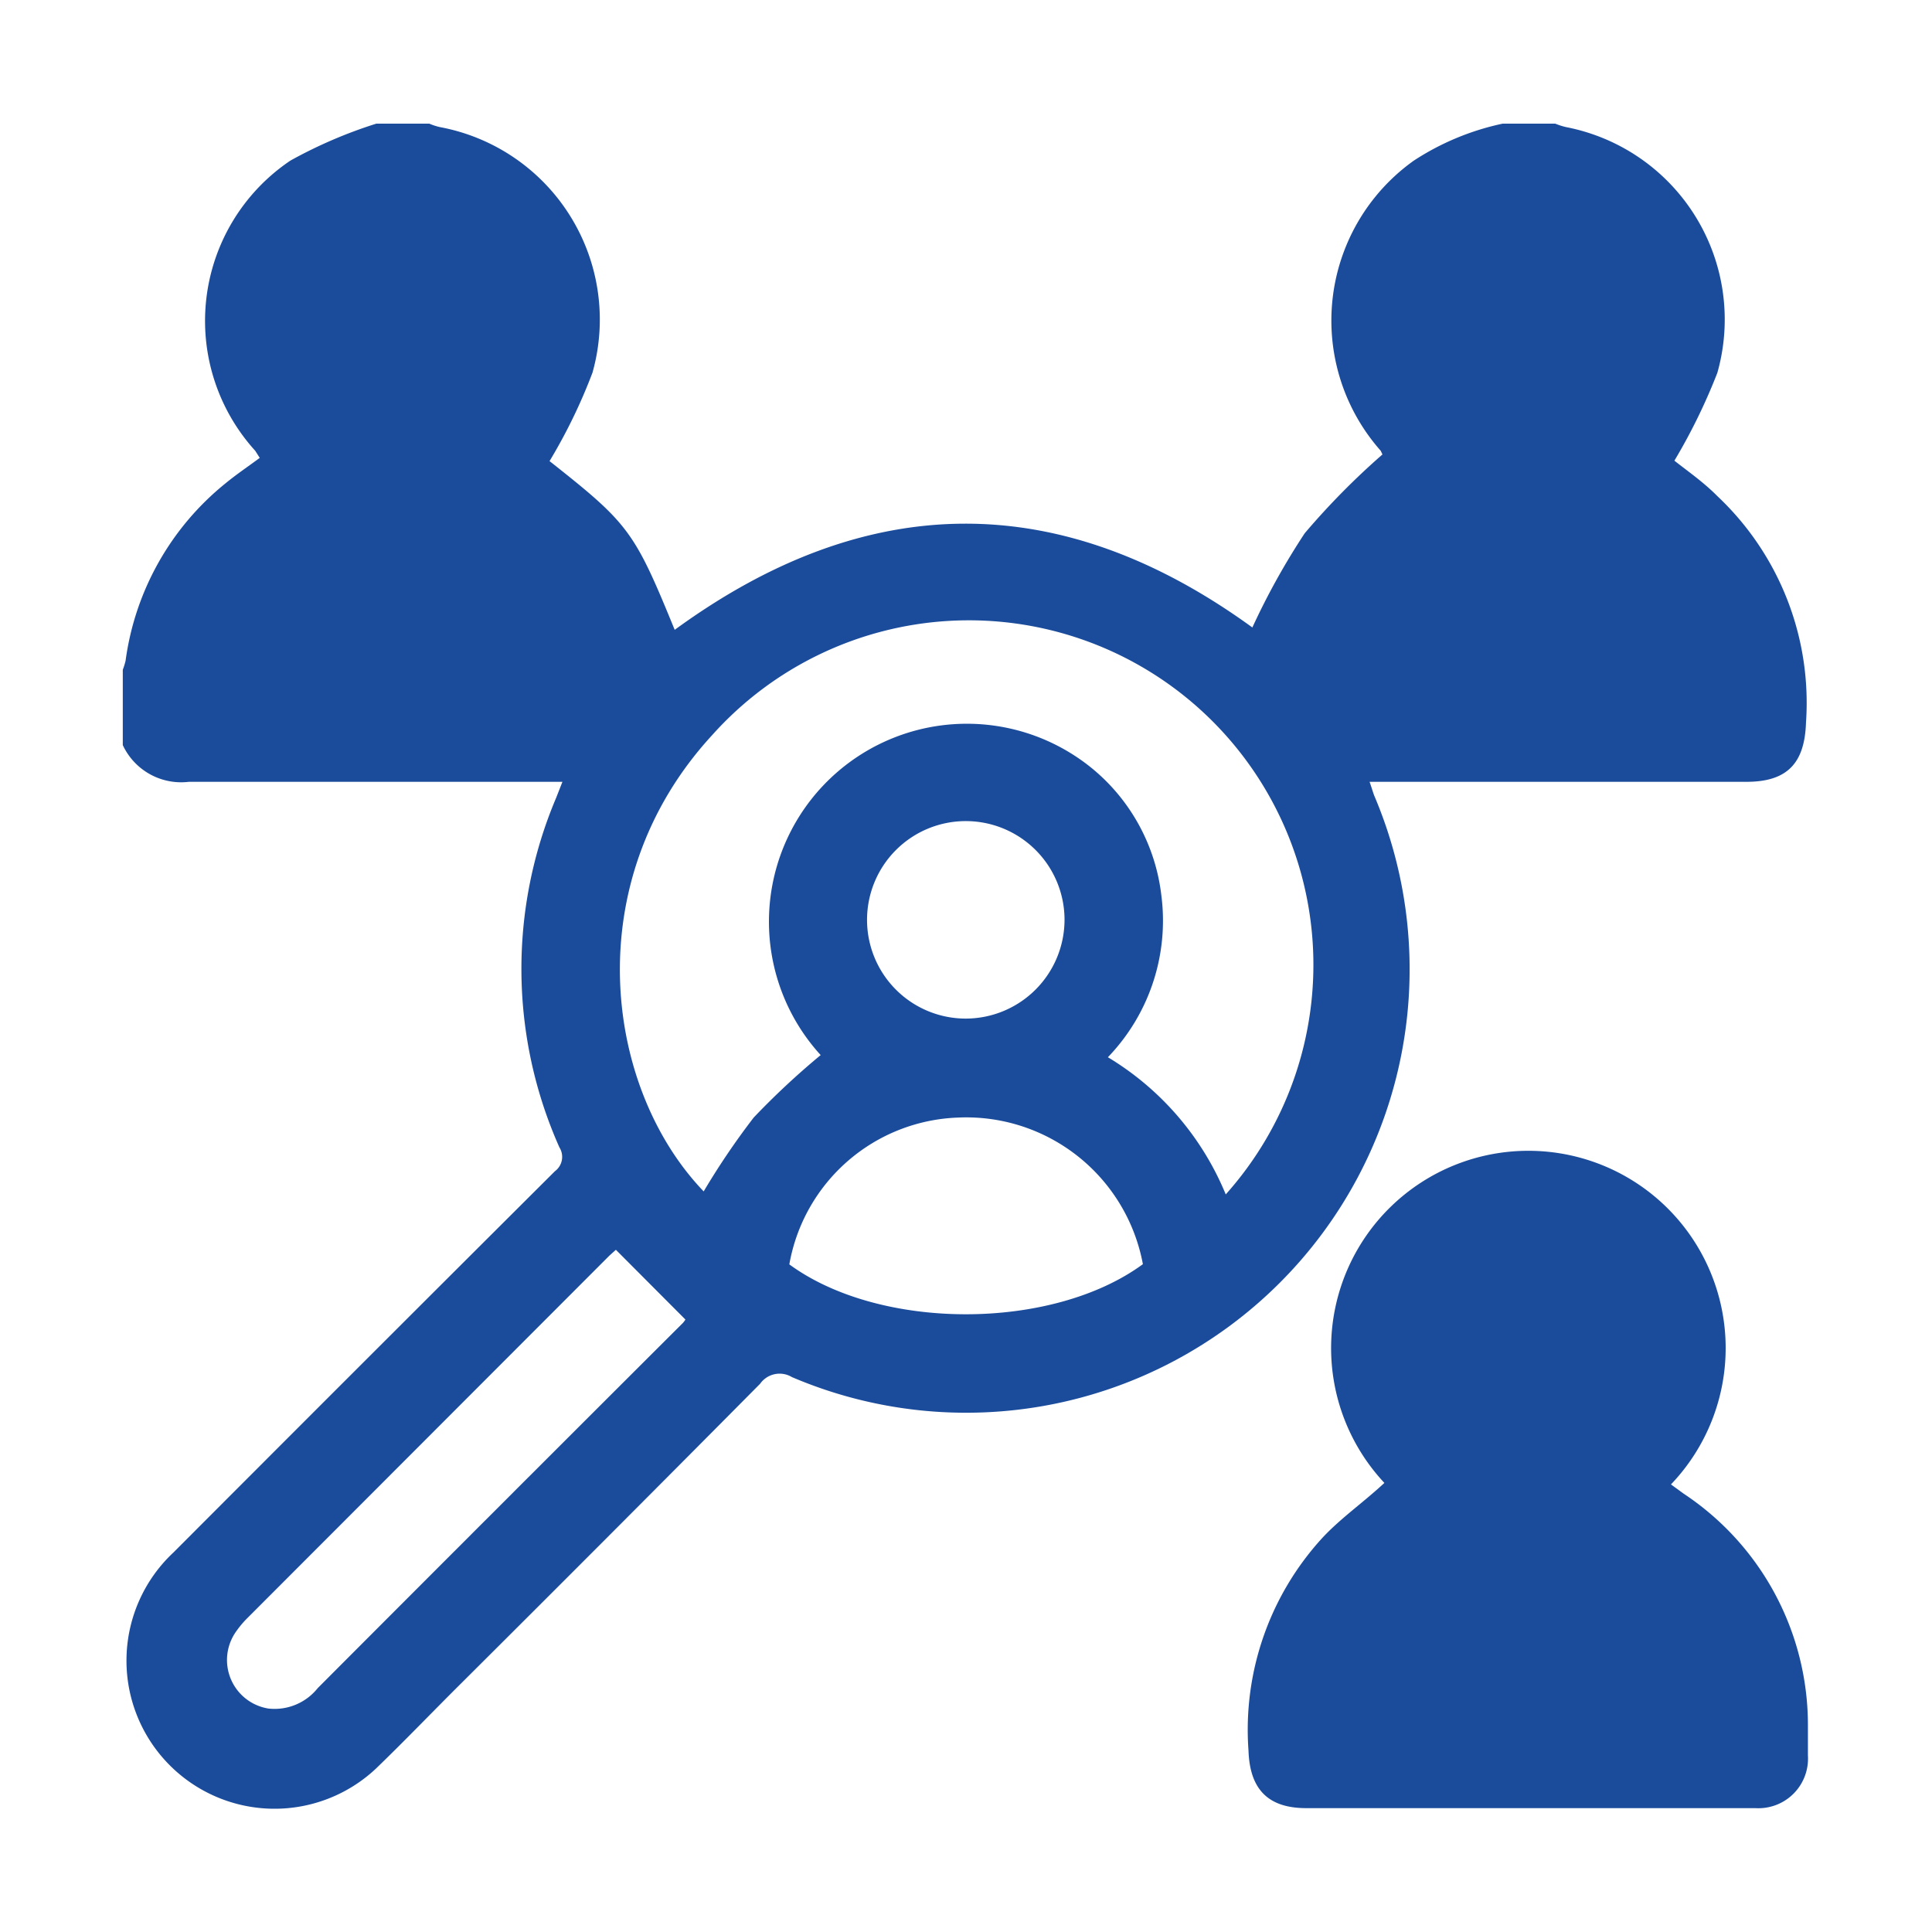 <svg xmlns="http://www.w3.org/2000/svg" viewBox="0 0 90 90"><defs><style>.cls-1{fill:none;}.cls-2{fill:#1b4c9c;}</style></defs><g id="&#x5716;&#x5C64;_2" data-name="&#x5716;&#x5C64; 2"><g id="&#x5716;&#x5C64;_1-2" data-name="&#x5716;&#x5C64; 1"><rect class="cls-1" width="90" height="90"></rect><path class="cls-2" d="M70,5.76h2.45a3.22,3.22,0,0,0,.5.16A9.13,9.13,0,0,1,80,17.37a27.35,27.35,0,0,1-2,4.09c.58.46,1.36,1,2,1.65a13.22,13.22,0,0,1,4.13,10.55c-.06,1.89-.87,2.76-2.77,2.76H63.8c.1.28.15.47.22.65A20.66,20.66,0,0,1,36.89,64.15a1.11,1.11,0,0,0-1.48.31q-6.94,7-13.91,13.94c-1.34,1.33-2.65,2.7-4,4A6.88,6.88,0,0,1,8.08,72.32q8.87-8.89,17.77-17.76a.83.83,0,0,0,.21-1.11,20.42,20.42,0,0,1-.15-16.29l.29-.74h-1c-5.47,0-10.93,0-16.4,0a3,3,0,0,1-3.08-1.71V31.2a3.38,3.38,0,0,0,.13-.42,12.82,12.82,0,0,1,4.65-8.26c.51-.42,1.06-.79,1.6-1.19L11.89,21A9,9,0,0,1,13.53,7.48a21.63,21.63,0,0,1,4-1.72H20a2.81,2.81,0,0,0,.49.16,9.12,9.12,0,0,1,7.11,11.44,25.43,25.43,0,0,1-2,4.12c3.7,2.92,3.95,3.26,5.83,7.86,9-6.57,18-6.58,26.91-.11a33.09,33.09,0,0,1,2.44-4.39,34.78,34.78,0,0,1,3.62-3.67L64.32,21A9.15,9.15,0,0,1,65.85,7.49,12.17,12.17,0,0,1,70,5.76ZM38.23,49.15A9.22,9.22,0,0,1,50.88,35.8a9,9,0,0,1,3.22,5.91,9.17,9.17,0,0,1-2.49,7.54,13.41,13.41,0,0,1,5.49,6.39A16,16,0,0,0,33.17,34.25c-6.3,6.85-5,16.45-.39,21.25a34.61,34.61,0,0,1,2.33-3.44A35.91,35.91,0,0,1,38.23,49.15Zm-9.54,9.07-.3.27L11.46,75.44A4.61,4.61,0,0,0,11,76a2.29,2.29,0,0,0,1.5,3.59,2.57,2.57,0,0,0,2.3-.95q8.46-8.48,16.94-16.94a1.07,1.07,0,0,0,.19-.23Zm24.55.67a8.37,8.37,0,0,0-8.59-6.83,8.28,8.28,0,0,0-7.88,6.84C41,62,49,62,53.24,58.89Zm-3.65-16A4.6,4.6,0,1,0,45,47.45,4.61,4.61,0,0,0,49.59,42.86Z"></path><path class="cls-2" d="M64.49,69.08a9.19,9.19,0,1,1,13.35.07l.59.43a12.93,12.93,0,0,1,5.79,10.75c0,.48,0,1,0,1.45a2.31,2.31,0,0,1-2.45,2.45H60.85c-1.79,0-2.63-.89-2.69-2.68a13.23,13.23,0,0,1,3.45-9.92C62.47,70.71,63.5,70,64.49,69.08Z"></path></g></g></svg>